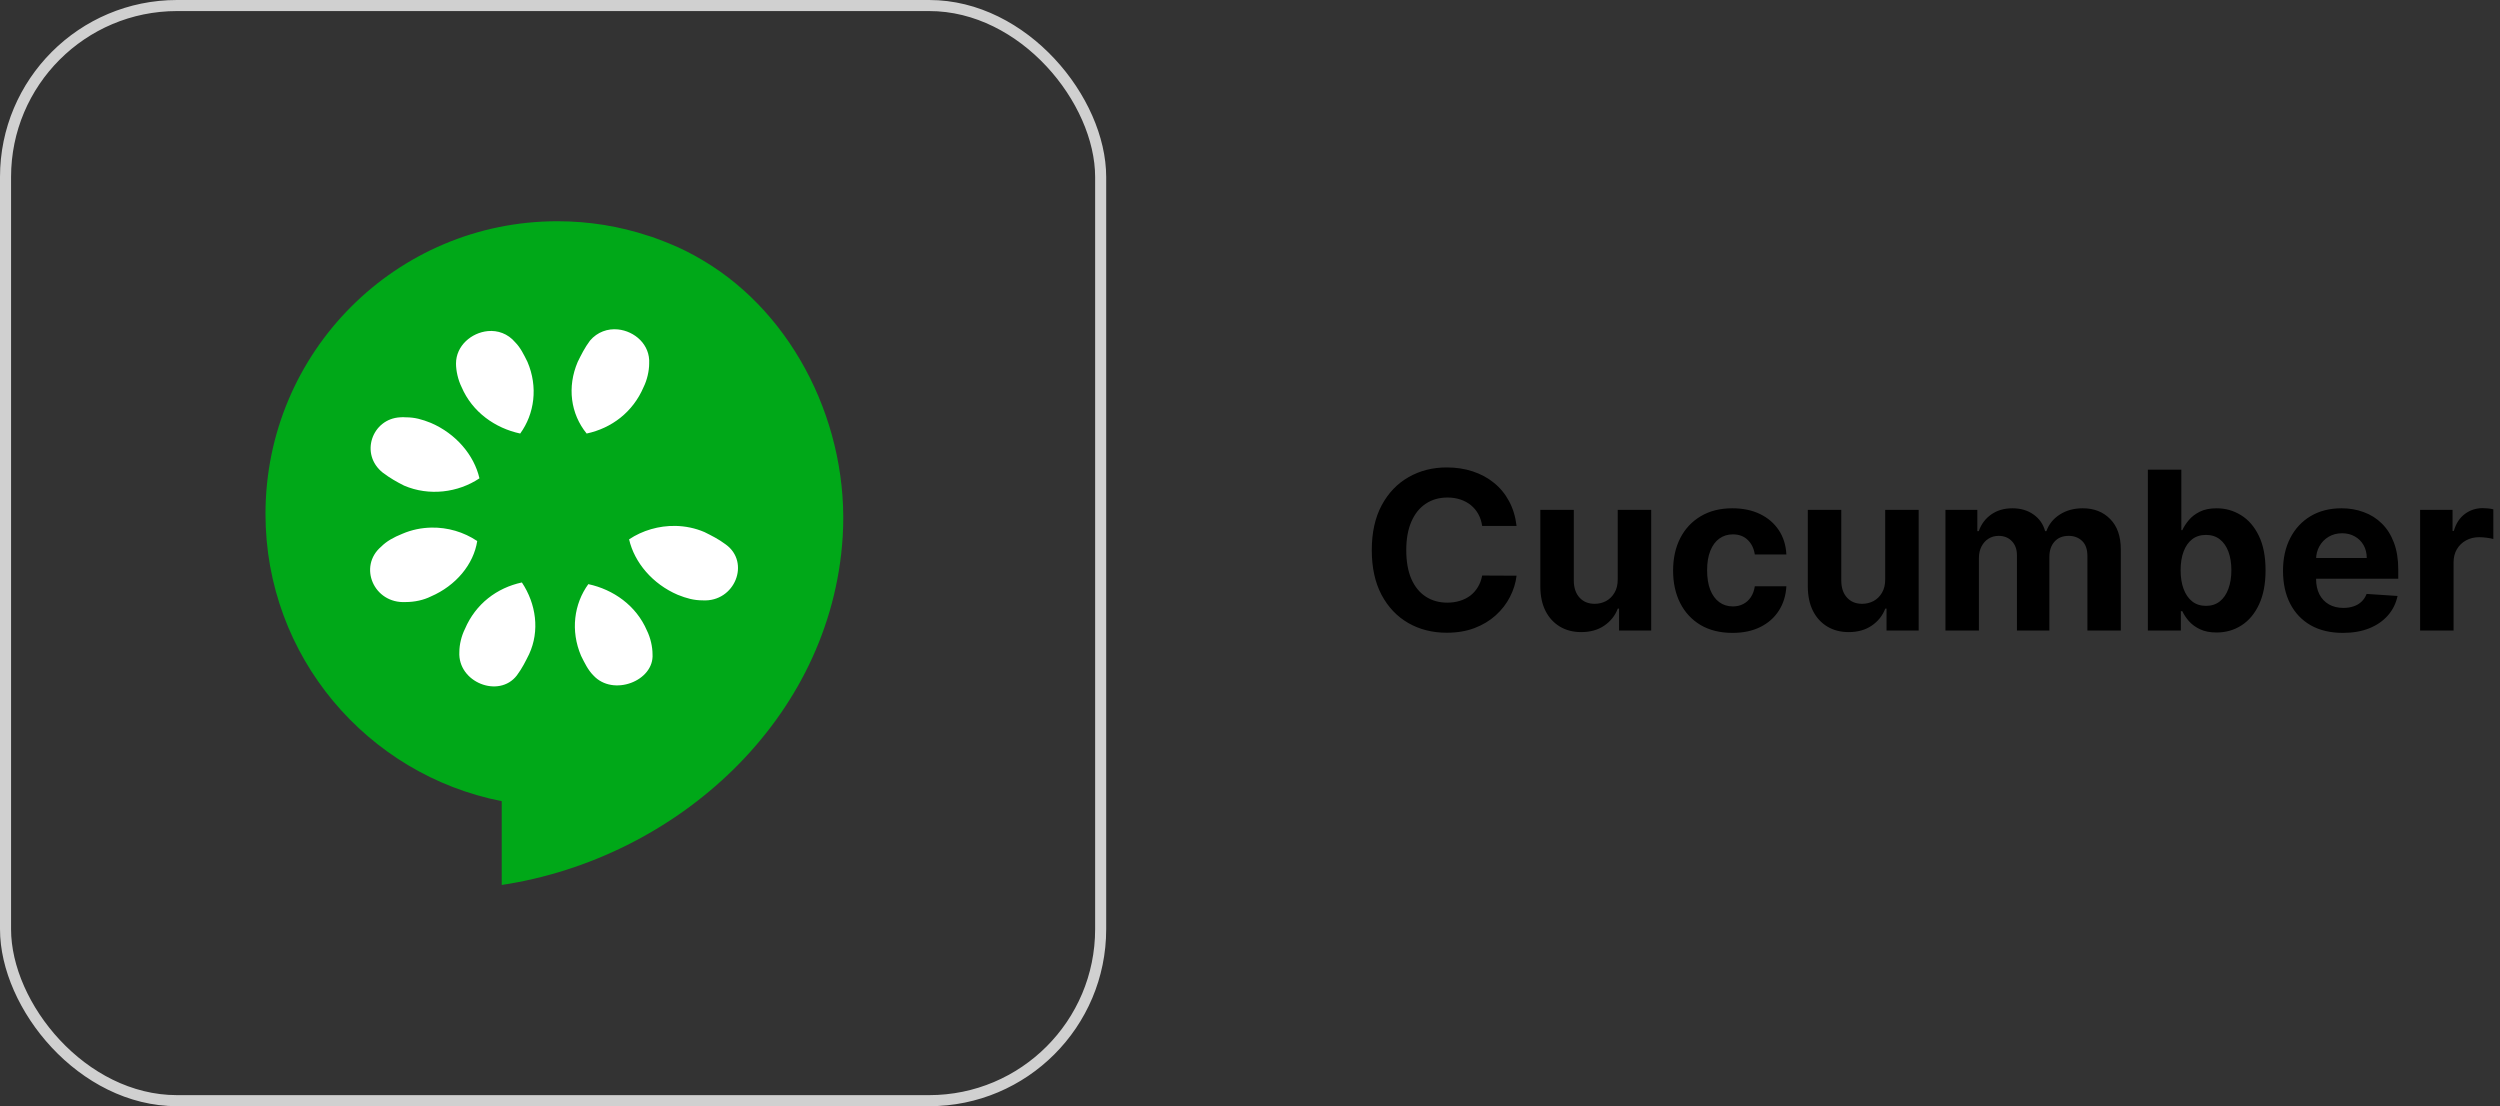 <svg xmlns="http://www.w3.org/2000/svg" width="226" height="100" viewBox="0 0 226 100" fill="none"><rect x="0" y="0" width="226" height="100" fill="#333333" stroke="none"/><rect x="0.5" y="0.5" width="99" height="99" rx="15.5" stroke="#D0D0D0"></rect><path d="M50.392 20C35.805 20 24 31.838 24 46.465C24 59.343 33.206 70.044 45.355 72.424V80C61.15 77.612 75.135 65.04 76.179 48.535C76.807 38.601 71.868 28.46 63.537 23.535C63.06 23.253 62.575 22.974 62.076 22.727C61.568 22.476 61.046 22.232 60.515 22.02C60.347 21.95 60.182 21.886 60.011 21.818C59.548 21.647 59.08 21.453 58.601 21.313C56.019 20.46 53.258 20 50.392 20Z" fill="#00A818"></path><path d="M55.859 29.779C54.955 29.686 54.002 30.002 53.336 30.791C52.851 31.439 52.548 32.066 52.225 32.714C51.256 34.981 51.58 37.411 53.033 39.192C55.294 38.706 57.212 37.259 58.181 34.992C58.504 34.344 58.685 33.514 58.685 32.866C58.786 31.145 57.367 29.934 55.859 29.779ZM44.1 29.931C42.626 30.072 41.223 31.247 41.223 32.866C41.223 33.514 41.405 34.344 41.728 34.992C42.697 37.259 44.766 38.706 47.027 39.192C48.319 37.411 48.652 34.981 47.683 32.714C47.36 32.066 47.057 31.429 46.573 30.943C45.907 30.153 44.985 29.846 44.1 29.931ZM36.177 37.725C33.63 37.856 32.493 41.065 34.612 42.735C35.258 43.221 35.884 43.575 36.53 43.899C38.791 44.87 41.405 44.536 43.343 43.241C42.859 41.136 41.214 39.202 38.953 38.231C38.145 37.907 37.489 37.725 36.682 37.725C36.5 37.704 36.347 37.716 36.177 37.725ZM61.058 47.543C59.578 47.514 58.08 47.947 56.869 48.757C57.353 50.862 58.998 52.796 61.26 53.767C62.067 54.091 62.723 54.273 63.531 54.273C66.438 54.435 67.861 50.832 65.6 49.213C64.954 48.727 64.328 48.423 63.682 48.099C62.834 47.735 61.945 47.56 61.058 47.542V47.543ZM39.003 47.694C38.115 47.711 37.227 47.887 36.379 48.251C35.571 48.575 34.945 48.929 34.461 49.415C32.361 51.196 33.775 54.587 36.681 54.425C37.489 54.425 38.306 54.243 38.953 53.919C41.214 52.947 42.818 51.014 43.141 48.909C41.918 48.091 40.474 47.668 39.003 47.694ZM47.179 52.654C44.918 53.14 43 54.587 42.031 56.854C41.708 57.502 41.526 58.282 41.526 58.929C41.365 61.682 45.11 63.16 46.725 61.055C47.209 60.407 47.512 59.78 47.835 59.132C48.804 57.027 48.471 54.597 47.179 52.654ZM53.185 52.806C51.892 54.587 51.559 57.016 52.528 59.284C52.851 59.931 53.154 60.569 53.639 61.055C55.415 62.998 59.15 61.561 58.989 59.132C58.989 58.484 58.807 57.654 58.484 57.006C57.515 54.739 55.446 53.291 53.185 52.806Z" fill="white"></path><path d="M137.098 47.547H133.987C133.93 47.144 133.814 46.787 133.639 46.474C133.464 46.157 133.239 45.887 132.964 45.665C132.69 45.442 132.373 45.272 132.013 45.153C131.658 45.035 131.272 44.976 130.855 44.976C130.102 44.976 129.446 45.163 128.888 45.537C128.329 45.906 127.896 46.446 127.588 47.156C127.28 47.862 127.126 48.719 127.126 49.727C127.126 50.764 127.28 51.635 127.588 52.341C127.901 53.046 128.336 53.579 128.895 53.939C129.454 54.299 130.1 54.479 130.834 54.479C131.246 54.479 131.627 54.424 131.977 54.315C132.332 54.206 132.647 54.048 132.922 53.84C133.196 53.626 133.424 53.368 133.604 53.065C133.788 52.762 133.916 52.417 133.987 52.028L137.098 52.043C137.018 52.71 136.816 53.354 136.494 53.974C136.177 54.59 135.749 55.142 135.209 55.629C134.674 56.112 134.035 56.496 133.291 56.78C132.553 57.059 131.717 57.199 130.784 57.199C129.487 57.199 128.327 56.905 127.304 56.318C126.286 55.731 125.481 54.881 124.889 53.769C124.302 52.656 124.009 51.309 124.009 49.727C124.009 48.141 124.307 46.792 124.903 45.679C125.5 44.566 126.31 43.719 127.332 43.136C128.355 42.549 129.506 42.256 130.784 42.256C131.627 42.256 132.408 42.374 133.128 42.611C133.852 42.847 134.494 43.193 135.053 43.648C135.611 44.097 136.066 44.649 136.416 45.303C136.771 45.956 136.999 46.704 137.098 47.547ZM146.242 52.355V46.091H149.268V57H146.363V55.019H146.249C146.003 55.658 145.594 56.171 145.021 56.56C144.452 56.948 143.759 57.142 142.94 57.142C142.21 57.142 141.569 56.976 141.015 56.645C140.461 56.313 140.028 55.842 139.715 55.231C139.407 54.621 139.251 53.889 139.246 53.037V46.091H142.272V52.497C142.277 53.141 142.45 53.65 142.79 54.024C143.131 54.398 143.588 54.585 144.161 54.585C144.526 54.585 144.867 54.502 145.184 54.337C145.501 54.166 145.757 53.915 145.951 53.584C146.15 53.252 146.247 52.843 146.242 52.355ZM156.617 57.213C155.499 57.213 154.538 56.976 153.733 56.503C152.933 56.025 152.318 55.362 151.887 54.514C151.461 53.667 151.248 52.691 151.248 51.588C151.248 50.471 151.463 49.49 151.894 48.648C152.329 47.8 152.947 47.14 153.748 46.666C154.548 46.188 155.499 45.949 156.603 45.949C157.554 45.949 158.388 46.122 159.103 46.467C159.818 46.813 160.383 47.298 160.8 47.923C161.217 48.548 161.446 49.282 161.489 50.125H158.634C158.553 49.581 158.34 49.142 157.995 48.811C157.654 48.475 157.206 48.307 156.652 48.307C156.184 48.307 155.774 48.435 155.424 48.69C155.078 48.941 154.808 49.308 154.614 49.791C154.42 50.274 154.323 50.859 154.323 51.545C154.323 52.242 154.417 52.833 154.607 53.321C154.801 53.809 155.073 54.18 155.424 54.436C155.774 54.692 156.184 54.82 156.652 54.82C156.998 54.82 157.308 54.749 157.583 54.606C157.862 54.465 158.092 54.258 158.272 53.989C158.456 53.714 158.577 53.385 158.634 53.001H161.489C161.442 53.835 161.214 54.569 160.807 55.203C160.405 55.833 159.848 56.325 159.138 56.68C158.428 57.035 157.587 57.213 156.617 57.213ZM170.422 52.355V46.091H173.447V57H170.543V55.019H170.429C170.183 55.658 169.773 56.171 169.2 56.56C168.632 56.948 167.938 57.142 167.119 57.142C166.39 57.142 165.749 56.976 165.195 56.645C164.641 56.313 164.207 55.842 163.895 55.231C163.587 54.621 163.431 53.889 163.426 53.037V46.091H166.452V52.497C166.456 53.141 166.629 53.65 166.97 54.024C167.311 54.398 167.768 54.585 168.341 54.585C168.705 54.585 169.046 54.502 169.364 54.337C169.681 54.166 169.937 53.915 170.131 53.584C170.33 53.252 170.427 52.843 170.422 52.355ZM175.868 57V46.091H178.751V48.016H178.879C179.106 47.376 179.485 46.872 180.015 46.503C180.546 46.133 181.18 45.949 181.919 45.949C182.667 45.949 183.304 46.136 183.829 46.51C184.355 46.879 184.705 47.381 184.88 48.016H184.994C185.217 47.391 185.619 46.891 186.201 46.517C186.788 46.138 187.482 45.949 188.282 45.949C189.3 45.949 190.127 46.273 190.761 46.922C191.4 47.566 191.72 48.48 191.72 49.663V57H188.701V50.26C188.701 49.654 188.54 49.199 188.218 48.896C187.896 48.593 187.494 48.442 187.011 48.442C186.462 48.442 186.033 48.617 185.725 48.967C185.418 49.313 185.264 49.77 185.264 50.338V57H182.331V50.196C182.331 49.661 182.177 49.235 181.869 48.918C181.566 48.6 181.166 48.442 180.669 48.442C180.333 48.442 180.029 48.527 179.76 48.697C179.494 48.863 179.284 49.097 179.127 49.401C178.971 49.699 178.893 50.049 178.893 50.452V57H175.868ZM194.167 57V42.455H197.192V47.923H197.284C197.417 47.63 197.609 47.331 197.86 47.028C198.115 46.721 198.447 46.465 198.854 46.261C199.266 46.053 199.777 45.949 200.388 45.949C201.184 45.949 201.917 46.157 202.59 46.574C203.262 46.986 203.8 47.608 204.202 48.442C204.605 49.27 204.806 50.31 204.806 51.56C204.806 52.776 204.609 53.804 204.216 54.642C203.828 55.475 203.298 56.108 202.625 56.538C201.958 56.965 201.21 57.178 200.381 57.178C199.794 57.178 199.294 57.081 198.882 56.886C198.475 56.692 198.141 56.448 197.881 56.155C197.621 55.856 197.422 55.556 197.284 55.253H197.15V57H194.167ZM197.128 51.545C197.128 52.194 197.218 52.76 197.398 53.243C197.578 53.726 197.838 54.102 198.179 54.372C198.52 54.637 198.935 54.77 199.422 54.77C199.915 54.77 200.331 54.635 200.672 54.365C201.013 54.09 201.271 53.712 201.446 53.229C201.626 52.741 201.716 52.18 201.716 51.545C201.716 50.916 201.629 50.362 201.453 49.883C201.278 49.405 201.02 49.031 200.679 48.761C200.338 48.492 199.919 48.356 199.422 48.356C198.93 48.356 198.513 48.487 198.172 48.747C197.836 49.008 197.578 49.377 197.398 49.855C197.218 50.333 197.128 50.897 197.128 51.545ZM211.796 57.213C210.674 57.213 209.708 56.986 208.898 56.531C208.094 56.072 207.473 55.423 207.038 54.585C206.602 53.742 206.384 52.746 206.384 51.595C206.384 50.473 206.602 49.488 207.038 48.641C207.473 47.793 208.086 47.133 208.877 46.659C209.673 46.186 210.605 45.949 211.675 45.949C212.395 45.949 213.065 46.065 213.685 46.297C214.31 46.524 214.855 46.867 215.319 47.327C215.788 47.786 216.152 48.364 216.413 49.06C216.673 49.751 216.803 50.561 216.803 51.489V52.32H207.592V50.445H213.955C213.955 50.009 213.861 49.623 213.671 49.287C213.482 48.951 213.219 48.688 212.883 48.499C212.551 48.304 212.165 48.207 211.725 48.207C211.266 48.207 210.859 48.314 210.504 48.527C210.153 48.735 209.879 49.017 209.68 49.372C209.481 49.722 209.379 50.113 209.374 50.544V52.327C209.374 52.867 209.474 53.333 209.673 53.726C209.876 54.119 210.163 54.422 210.532 54.635C210.901 54.848 211.339 54.955 211.846 54.955C212.182 54.955 212.49 54.907 212.769 54.812C213.049 54.718 213.288 54.576 213.487 54.386C213.685 54.197 213.837 53.965 213.941 53.69L216.739 53.875C216.597 54.547 216.306 55.135 215.866 55.636C215.43 56.133 214.867 56.522 214.175 56.801C213.489 57.076 212.696 57.213 211.796 57.213ZM218.778 57V46.091H221.711V47.994H221.825C222.023 47.317 222.357 46.806 222.826 46.46C223.295 46.11 223.835 45.935 224.445 45.935C224.597 45.935 224.76 45.944 224.935 45.963C225.111 45.982 225.264 46.008 225.397 46.041V48.726C225.255 48.683 225.058 48.645 224.808 48.612C224.557 48.579 224.327 48.562 224.119 48.562C223.674 48.562 223.276 48.66 222.925 48.854C222.58 49.043 222.305 49.308 222.102 49.649C221.903 49.99 221.803 50.383 221.803 50.828V57H218.778Z" fill="black"></path></svg>